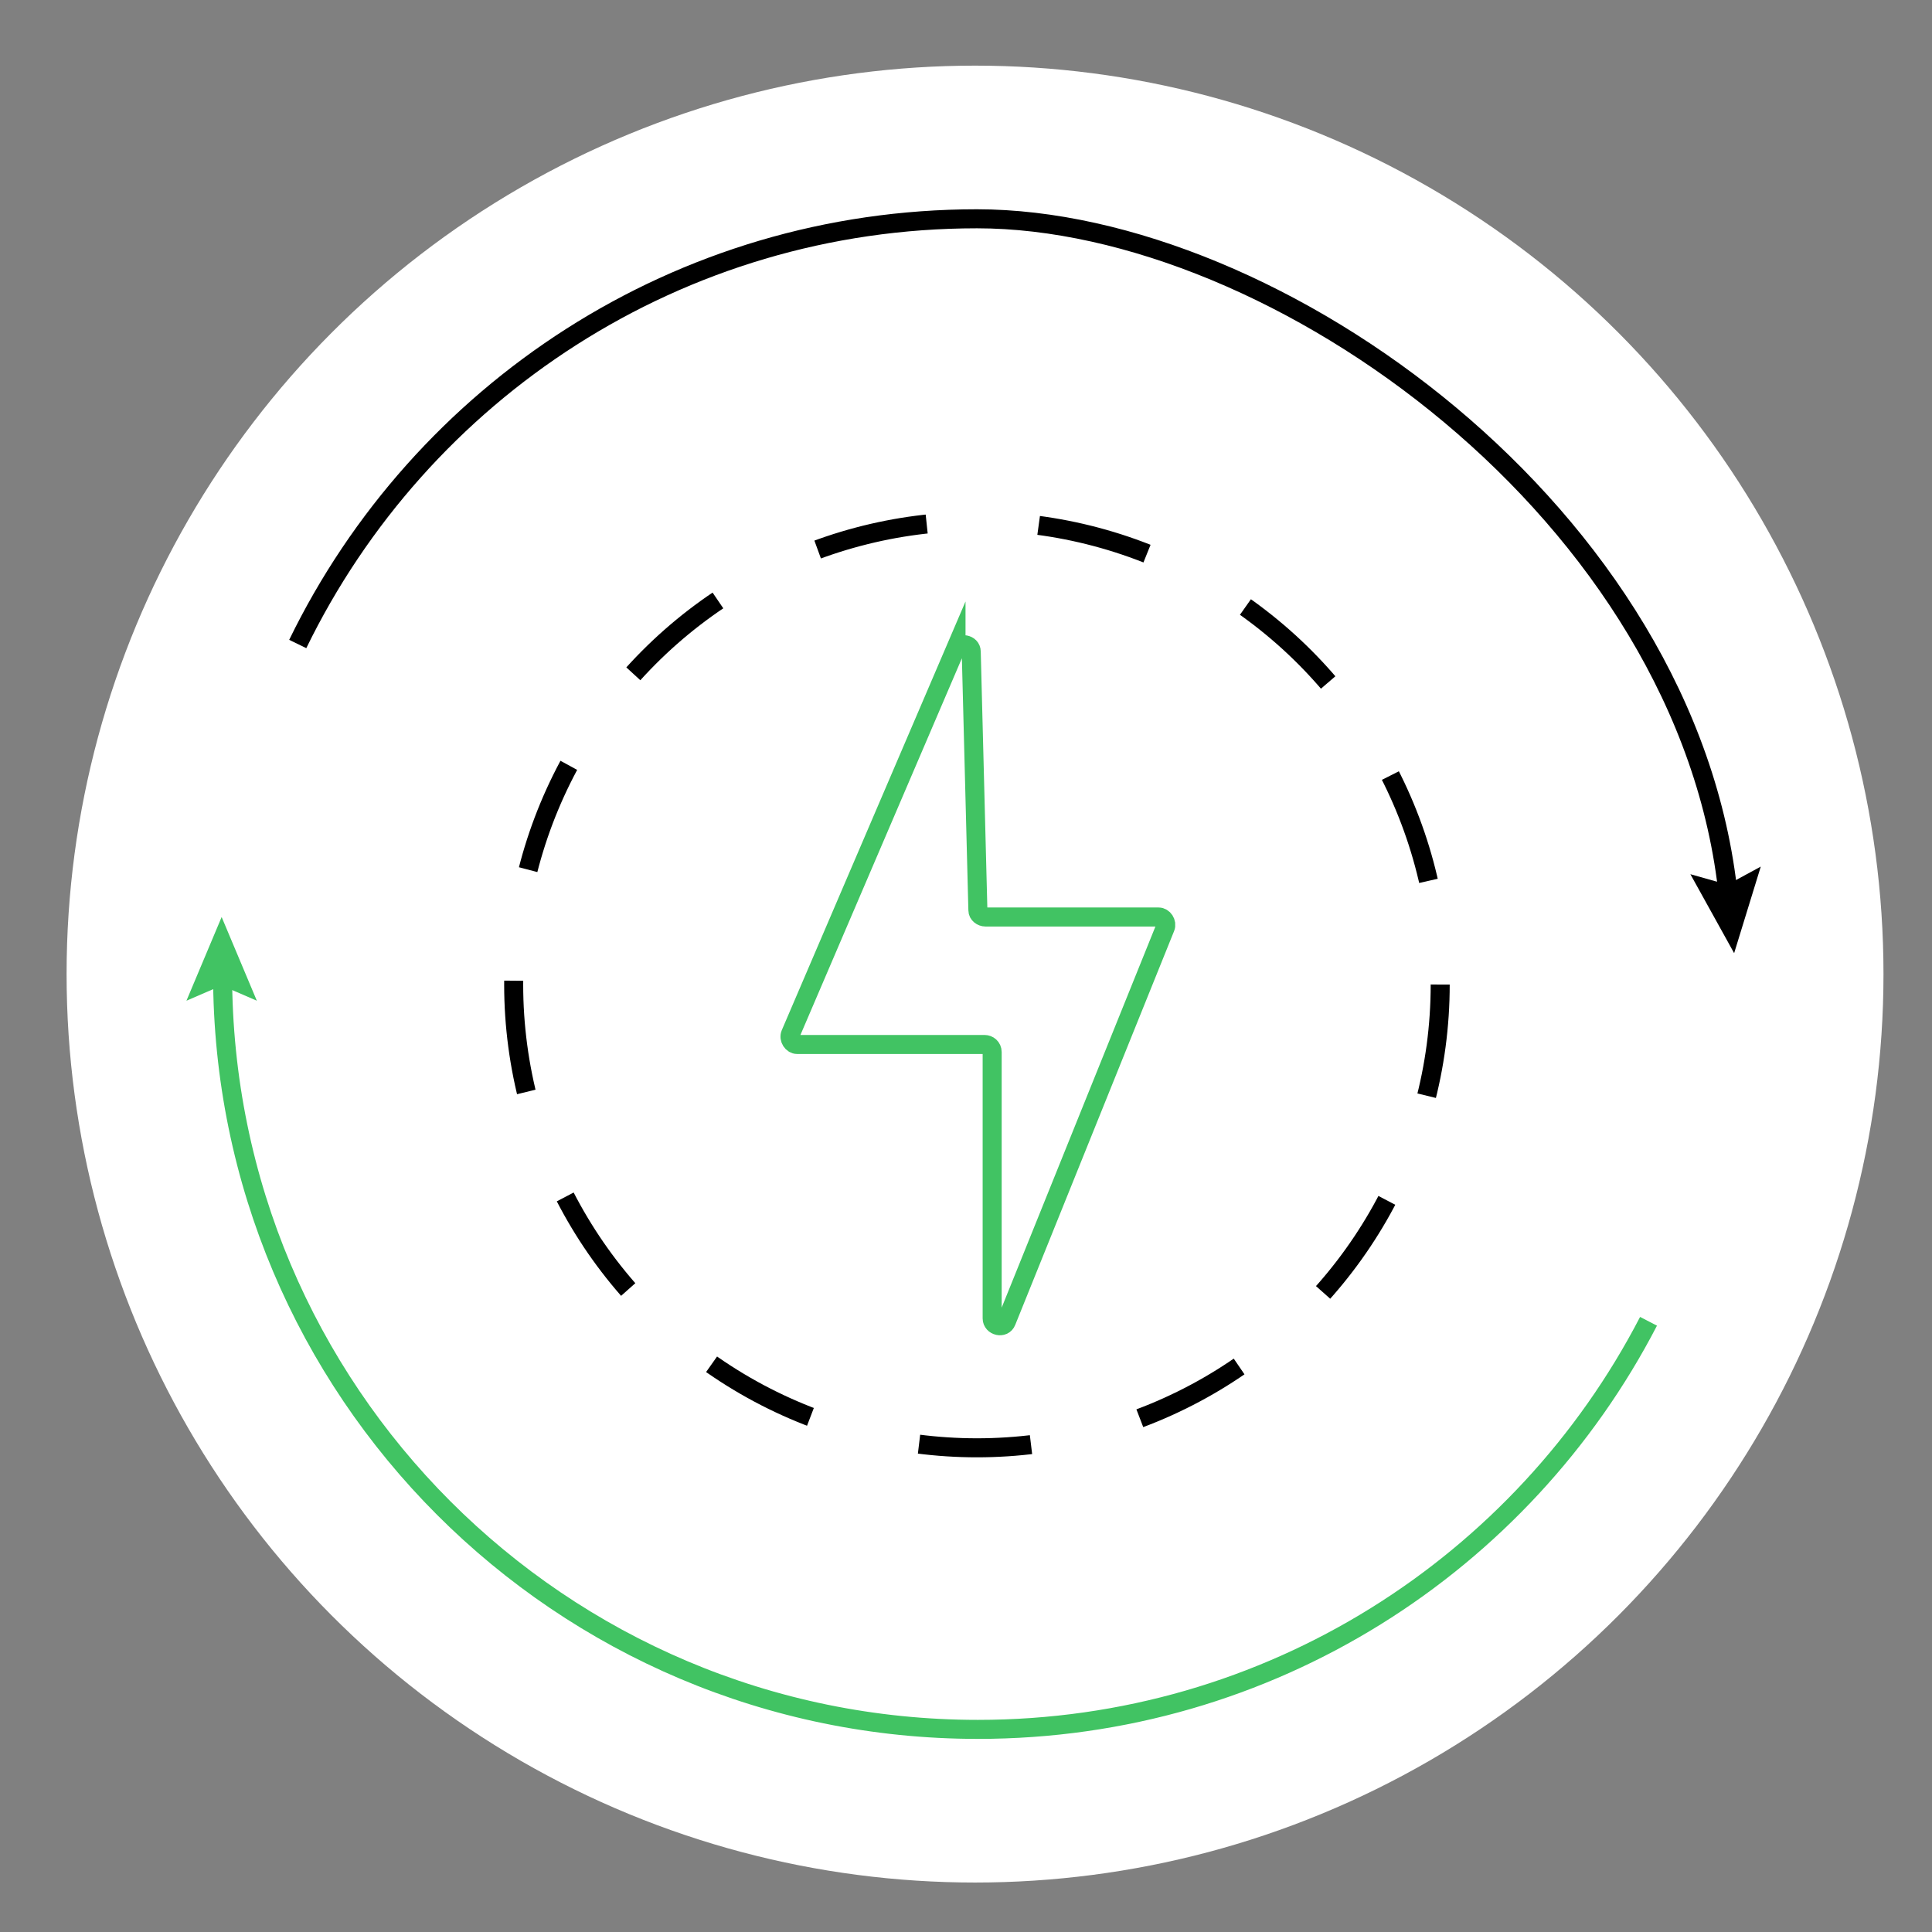 <?xml version="1.0" encoding="UTF-8"?>
<svg xmlns="http://www.w3.org/2000/svg" version="1.1" viewBox="0 0 203.1 203.1">
  <rect x="0" y="0" width="203.1" height="203.1" fill="#808080" stroke="none"/>
  <defs>
    <style>
      .cls-1 {
        fill: #fff;
      }

      .cls-2 {
        stroke: #41c363;
      }

      .cls-2, .cls-3, .cls-4 {
        fill: none;
        stroke-miterlimit: 10;
        stroke-width: 2px;
      }

      .cls-5 {
        fill: #41c363;
      }

      .cls-3, .cls-4 {
        stroke: #000;
      }

      .cls-4 {
        stroke-dasharray: 11.8 11.8;
      }
    </style>
  </defs>
  <!-- Generator: Adobe Illustrator 28.6.0, SVG Export Plug-In . SVG Version: 1.2.0 Build 709)  -->
  <g>
    <g id="Layer_1">
      <g id="Layer_1-2" data-name="Layer_1">
        <g>
          <circle class="cls-1" cx="102.5" cy="102.4" r="95.5"/>
          <g>
            <path class="cls-2" d="M100.5,68.1l-17.4,40.6c-.2.5.2,1.1.7,1.1h19.7c.4,0,.8.3.8.8v28c0,.8,1.2,1.1,1.5.3l16.7-41.4c.2-.5-.2-1.1-.7-1.1h-18.2c-.4,0-.8-.3-.8-.7l-.7-27.2c0-.8-1.2-1-1.5-.3h-.1Z"/>
            <circle class="cls-4" cx="102.7" cy="103.5" r="48.7"/>
            <g>
              <path class="cls-2" d="M173.3,138.9c-13.2,25.5-39.8,42.9-70.5,42.9-43.9,0-79.4-35.6-79.4-79.4"/>
              <polygon class="cls-5" points="27 105.2 23.3 103.6 19.6 105.2 23.3 96.4 27 105.2"/>
            </g>
            <g>
              <path class="cls-3" d="M31.3,67.7c12.9-26.5,40-44.7,71.4-44.7s74.9,31.2,79,71.3"/>
              <polygon points="177.7 91.9 181.6 93 185.1 91.1 182.3 100.2 177.7 91.9"/>
            </g>
          </g>
        </g>
      </g>
    </g>
  </g>
</svg>